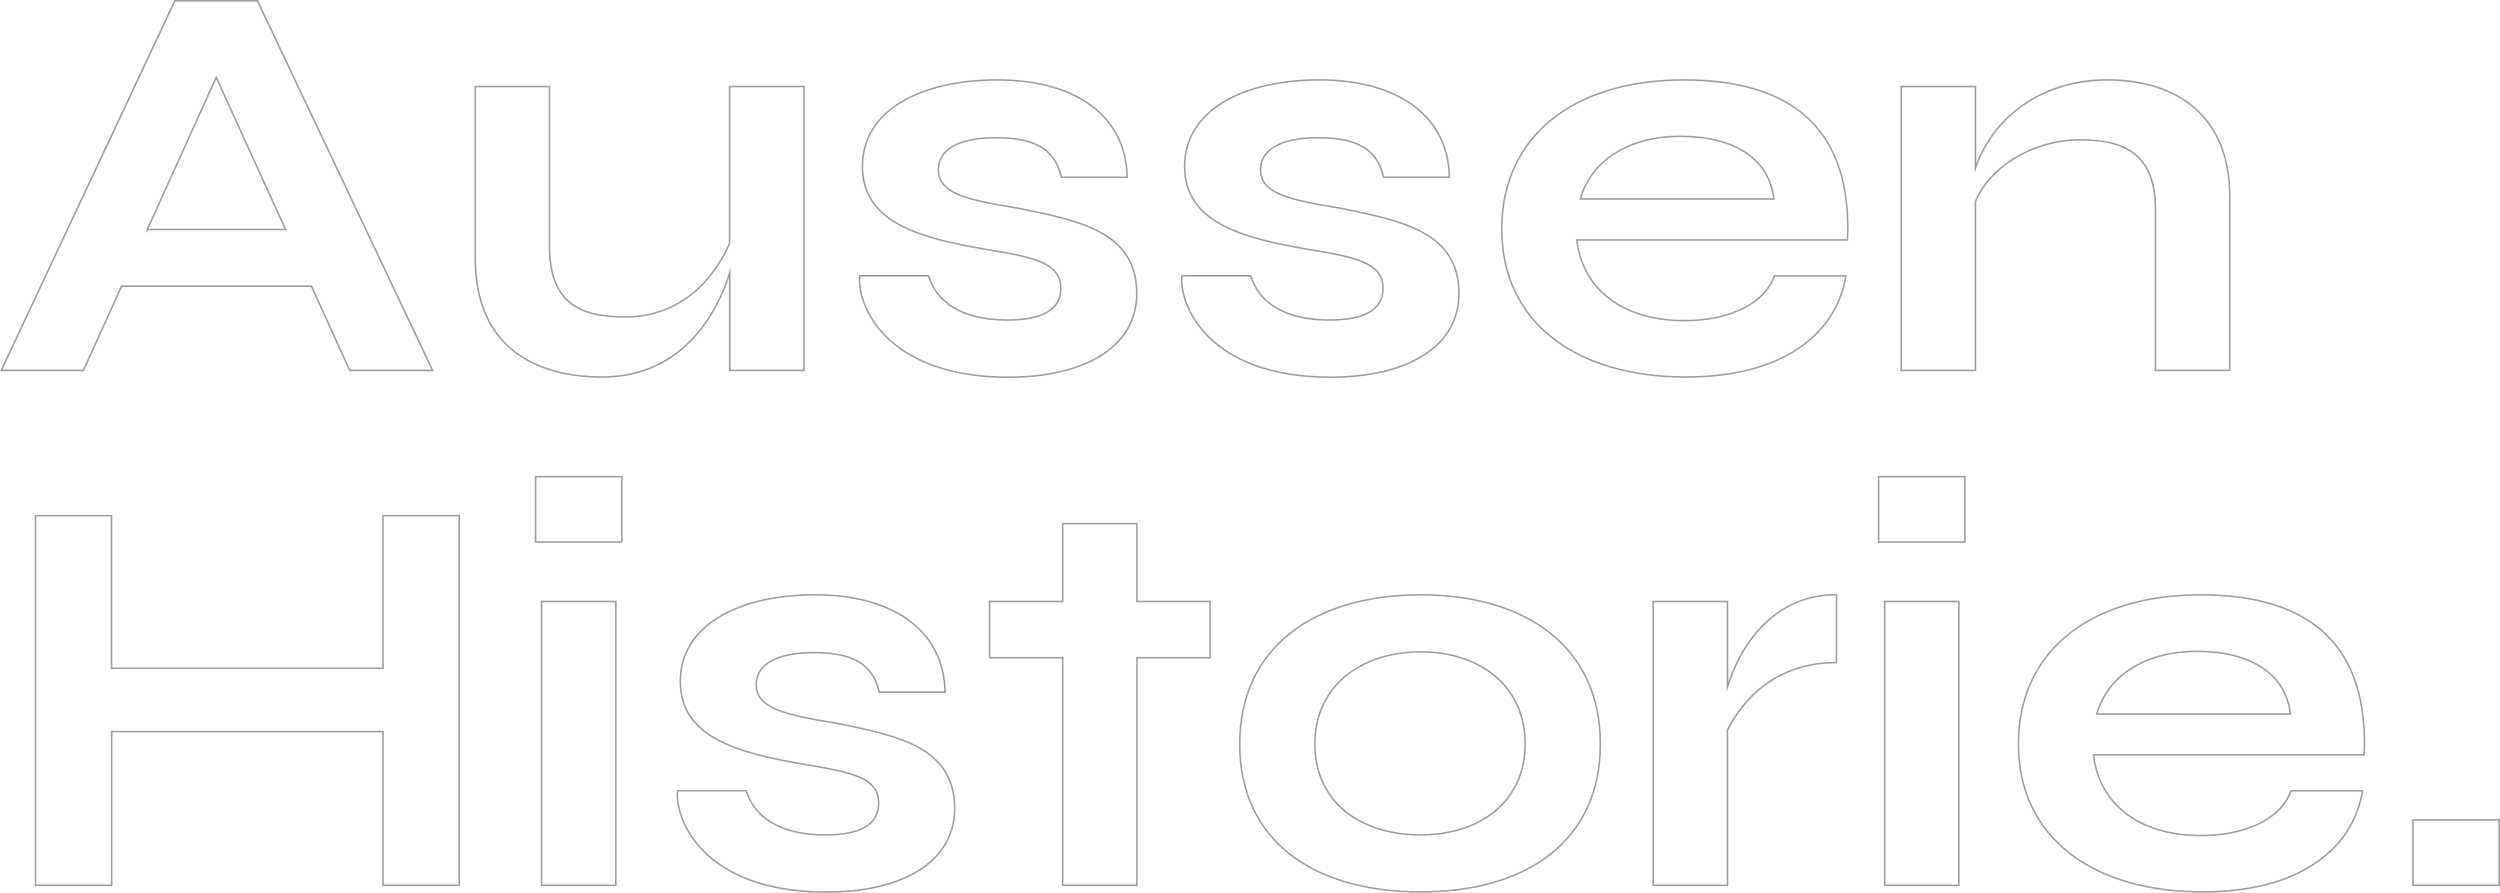 <svg enable-background="new 0 0 1582.8 565.3" viewBox="0 0 1582.8 565.3" xmlns="http://www.w3.org/2000/svg" xmlns:xlink="http://www.w3.org/1999/xlink"><clipPath id="a"><path d="m0 0h1582.8v565.3h-1582.8z"/></clipPath><g fill="none" stroke="#9d9d9c" stroke-miterlimit="36.416"><path clip-path="url(#a)" d="m1582.3 519.1h-54.6v41.4h54.6zm-191.4-106.7c35.3 0 56.4 15.2 59.2 39.7h-122.6c6.3-22.7 28.8-39.7 63.4-39.7zm59.6 88.3c-5.9 16.8-27.2 28.3-57.1 28.3-40.7 0-64.6-21.4-68-51.1h171.4c3-68.4-33.2-101.3-103.5-101.3-69.6 0-115.4 35.4-115.4 94.4 0 59.6 47.6 93.7 116.6 93.7 61.1 0 95.1-26.9 101.3-64zm-257.3 59.8h47v-179.7h-47zm50.8-258.7h-54.6v41.4h54.6zm-150.3 132.9v-53.9h-47v179.7h47v-98.2c6.2-12.7 25.4-42.8 69-42.8v-43c-42.5.1-62.2 36.1-69 58.2zm-194.2 93.9c-37.7 0-67-20.3-67-57.6 0-37.2 29.8-58.3 67-58.3s66.1 21.4 66.1 58.3c-.1 37.2-29.4 57.6-66.1 57.6zm0 36.1c67.6 0 113.7-32.6 113.7-93.7 0-60.7-46.1-94.4-113.7-94.4-68 0-114.6 33.7-114.6 94.4-.1 61.1 46.5 93.7 114.6 93.7zm-133.4-183.9h-46.3v-49.3h-47v49.3h-46.3v35.6h46.3v144.1h47v-144.1h46.3zm-337.1 119.8c-2 17.4 15.6 64.2 94 64.2 48.7 0 81.4-19.2 81.4-53 0-39.7-37.8-46.2-74.6-53.9-34.1-5.5-51-9.6-51-24.6 0-12.6 12.8-20.1 36.3-20.1 24.5 0 37.4 6.9 41.6 25h41.6c-.4-36-29.1-61.6-82.4-61.6-48.9 0-85.2 19.7-85.2 54.7 0 35.8 36.7 45.4 77.8 52.5 31 5.1 47.8 8.5 47.8 24.8 0 11.7-8.8 20.2-34.7 20-28.4-.2-44-11.6-49.2-28zm-86.1 59.9h47v-179.7h-47zm50.8-258.7h-54.6v41.4h54.6zm-151.2 24.7v96.6h-171.9v-96.6h-48.1v234h48.2v-97.3h171.8v97.3h48.2v-234z"/><path clip-path="url(#a)" d="m1334.2 50.6c-44.8 0-73.9 26.9-83.5 55.9v-51.7h-47v179.7h47v-106.8c8-20.3 34.3-39.2 66.8-39.2 33.2 0 47.2 14 47.2 44.5v101.5h47v-109.9c.1-50.9-33.2-74-77.5-74zm-270.3 35.7c35.3 0 56.5 15.2 59.2 39.7h-122.6c6.3-22.6 28.7-39.7 63.4-39.7zm59.5 88.4c-5.9 16.8-27.2 28.3-57.1 28.3-40.7 0-64.6-21.4-68-51.1h171.4c3-68.4-33.2-101.3-103.5-101.3-69.6 0-115.4 35.4-115.4 94.4 0 59.6 47.6 93.7 116.6 93.7 61.1 0 95.1-26.9 101.3-64zm-375.1-.1c-2 17.4 15.6 64.2 94 64.2 48.7 0 81.4-19.2 81.4-53 0-39.7-37.8-46.2-74.6-53.9-34.1-5.5-51-9.6-51-24.6 0-12.6 12.8-20.1 36.3-20.1 24.5 0 37.4 6.9 41.6 25h41.6c-.4-36-29.1-61.6-82.4-61.6-48.9 0-85.2 19.7-85.2 54.7 0 35.8 36.7 45.4 77.8 52.5 31 5.1 47.8 8.5 47.8 24.8 0 11.7-8.8 20.2-34.7 20-28.4-.2-44-11.6-49.1-28zm-204 0c-2 17.4 15.6 64.2 94 64.2 48.7 0 81.4-19.2 81.4-53 0-39.7-37.8-46.2-74.6-53.9-34.1-5.5-51-9.6-51-24.6 0-12.6 12.8-20.1 36.3-20.1 24.5 0 37.4 6.9 41.6 25h41.6c-.4-36-29.1-61.6-82.4-61.6-48.9 0-85.2 19.7-85.2 54.7 0 35.8 36.7 45.4 77.8 52.5 31 5.1 47.8 8.5 47.8 24.8 0 11.7-8.8 20.2-34.7 20-28.4-.2-44-11.6-49.1-28zm-82.4-119.8v99.4c-6.1 13.9-24.7 46.5-66.3 46.5-29.9 0-47.7-10.1-47.7-44.9v-101h-47v108.8c0 58.6 41.1 75.1 80.4 75.1 51.5 0 73.3-41.7 80.7-66v61.8h47v-179.7zm-368.7 90.6 43.7-96.4 43.9 96.3h-87.6zm128.2 89.1h52.5l-110.9-234h-52.3l-109.9 234h52l24.2-53.3h120.2z"/></g></svg>